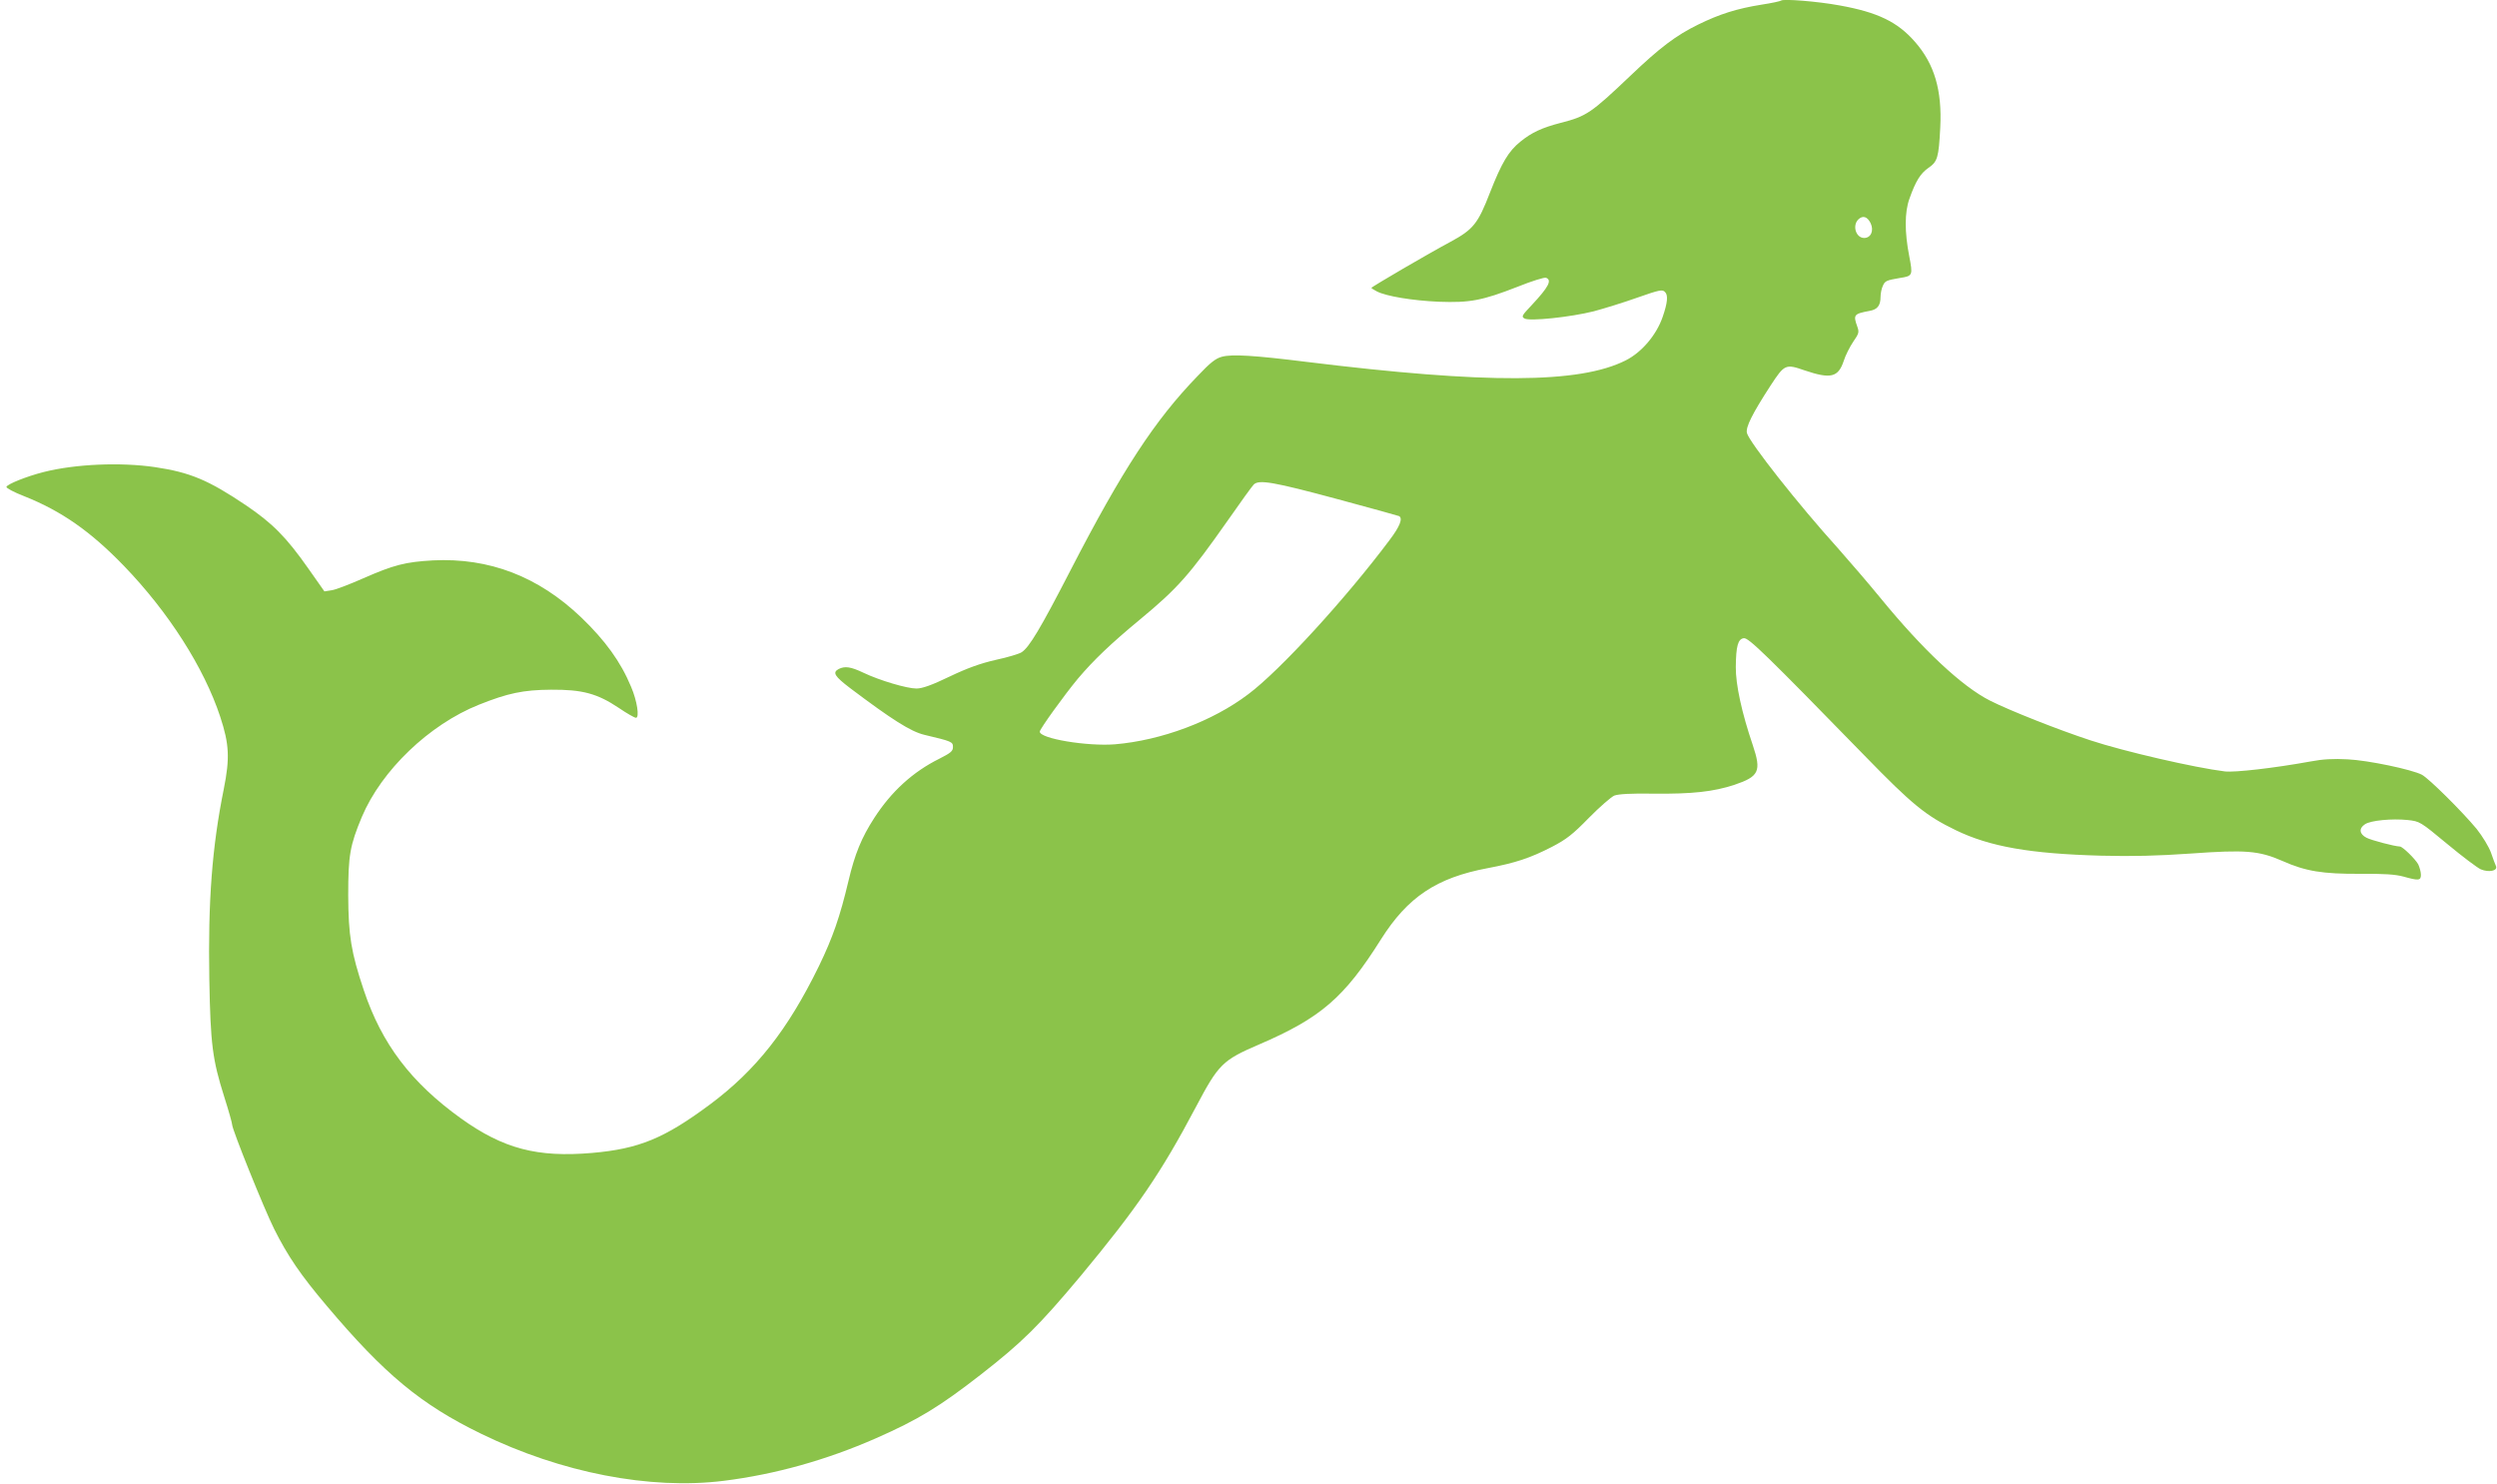 <?xml version="1.0" standalone="no"?>
<!DOCTYPE svg PUBLIC "-//W3C//DTD SVG 20010904//EN"
 "http://www.w3.org/TR/2001/REC-SVG-20010904/DTD/svg10.dtd">
<svg version="1.0" xmlns="http://www.w3.org/2000/svg"
 width="1280pt" height="761pt" viewBox="0 0 1280 761"
 preserveAspectRatio="xMidYMid meet">
<g transform="translate(0,761) scale(0.1,-0.1)"
fill="#8bc34a" stroke="none">
<path d="M9130 7607 c-3 -3 -48 -13 -101 -21 -125 -20 -214 -48 -324 -102
-114 -56 -195 -117 -348 -263 -201 -191 -224 -207 -357 -241 -96 -25 -148 -49
-206 -96 -61 -49 -96 -108 -156 -261 -62 -160 -85 -189 -203 -253 -109 -58
-405 -231 -405 -236 0 -2 13 -10 28 -18 48 -25 183 -47 317 -53 160 -6 223 6
405 77 72 29 137 49 145 46 32 -12 14 -47 -73 -140 -51 -54 -54 -59 -37 -69
27 -15 235 7 355 37 52 14 153 45 223 70 114 40 129 43 142 29 17 -16 13 -56
-12 -128 -32 -93 -108 -182 -190 -223 -237 -119 -712 -121 -1638 -7 -265 33
-380 40 -431 26 -32 -8 -61 -31 -125 -99 -219 -226 -387 -483 -652 -997 -153
-297 -211 -394 -250 -419 -12 -8 -71 -26 -132 -39 -79 -18 -146 -42 -238 -86
-91 -44 -140 -61 -169 -61 -49 0 -188 41 -272 81 -65 31 -95 35 -127 19 -33
-18 -21 -37 59 -98 215 -162 310 -222 379 -239 143 -34 148 -36 148 -63 0 -21
-11 -30 -70 -60 -135 -67 -245 -167 -333 -303 -66 -102 -100 -185 -133 -325
-43 -181 -80 -289 -152 -437 -159 -325 -321 -531 -557 -707 -234 -174 -364
-228 -605 -249 -281 -24 -454 21 -672 177 -256 184 -406 382 -498 657 -65 194
-79 280 -80 487 0 205 9 256 70 402 101 239 345 473 600 575 148 59 226 76
370 77 160 1 236 -19 348 -94 41 -28 80 -50 87 -50 19 0 6 87 -25 159 -53 128
-133 238 -256 356 -220 210 -471 306 -759 292 -142 -8 -201 -23 -358 -92 -68
-30 -140 -58 -161 -61 l-38 -6 -83 118 c-113 161 -184 232 -320 324 -192 129
-285 168 -465 195 -177 26 -409 16 -571 -25 -90 -23 -186 -62 -191 -76 -2 -6
39 -28 91 -48 191 -76 340 -180 511 -357 228 -236 411 -522 494 -774 46 -140
50 -211 18 -371 -60 -297 -81 -575 -74 -974 6 -335 16 -412 77 -605 22 -69 40
-133 40 -141 0 -25 164 -432 215 -534 70 -140 137 -238 270 -395 297 -352 484
-506 790 -655 412 -201 867 -289 1245 -242 263 33 525 106 780 218 218 96 326
162 537 326 214 167 298 250 514 508 287 346 410 525 589 864 117 221 136 240
324 321 316 136 437 240 625 539 137 217 285 316 547 365 143 27 218 52 329
109 75 39 107 64 190 149 55 56 114 107 130 114 21 8 85 12 203 10 197 -2 305
10 412 45 128 43 140 70 95 204 -56 164 -88 311 -87 400 1 108 11 144 41 148
24 4 117 -87 621 -604 241 -248 312 -306 465 -380 175 -85 382 -121 745 -131
164 -4 289 -1 461 11 279 20 348 15 469 -38 119 -53 206 -67 399 -66 122 1
180 -3 221 -14 78 -22 90 -21 90 9 0 15 -7 39 -14 54 -15 27 -80 91 -94 91
-28 1 -146 32 -171 45 -37 19 -40 48 -8 69 29 20 139 30 218 22 64 -7 65 -8
204 -123 77 -64 154 -122 172 -130 41 -17 87 -8 78 16 -4 9 -16 40 -26 70 -11
30 -43 83 -74 122 -76 91 -243 257 -280 277 -52 27 -275 74 -381 79 -71 4
-128 1 -190 -11 -187 -34 -389 -57 -439 -51 -154 19 -515 102 -688 159 -165
54 -415 153 -516 204 -144 73 -344 260 -563 528 -58 71 -157 186 -218 255
-201 222 -453 542 -465 589 -7 30 27 98 121 243 72 110 77 112 175 78 133 -45
172 -36 200 48 9 29 32 74 49 99 29 42 31 49 21 77 -22 61 -18 66 62 81 41 7
57 27 57 73 0 16 5 42 12 56 11 25 18 28 88 40 65 10 66 13 47 112 -24 123
-24 225 1 294 32 91 57 130 97 158 47 32 53 52 61 206 10 193 -30 327 -130
441 -89 102 -191 151 -385 186 -113 21 -291 35 -301 25z m459 -1141 c18 -38 2
-76 -33 -76 -42 0 -62 63 -30 95 23 22 46 15 63 -19z m-2729 -1416 c167 -45
308 -84 312 -86 20 -12 4 -53 -49 -123 -223 -298 -562 -669 -724 -790 -183
-139 -446 -237 -684 -257 -142 -11 -385 29 -385 65 0 13 126 188 195 271 80
95 169 180 320 305 192 159 253 228 449 507 64 92 124 175 133 184 27 26 99
14 433 -76z"/>
</g>
</svg>
